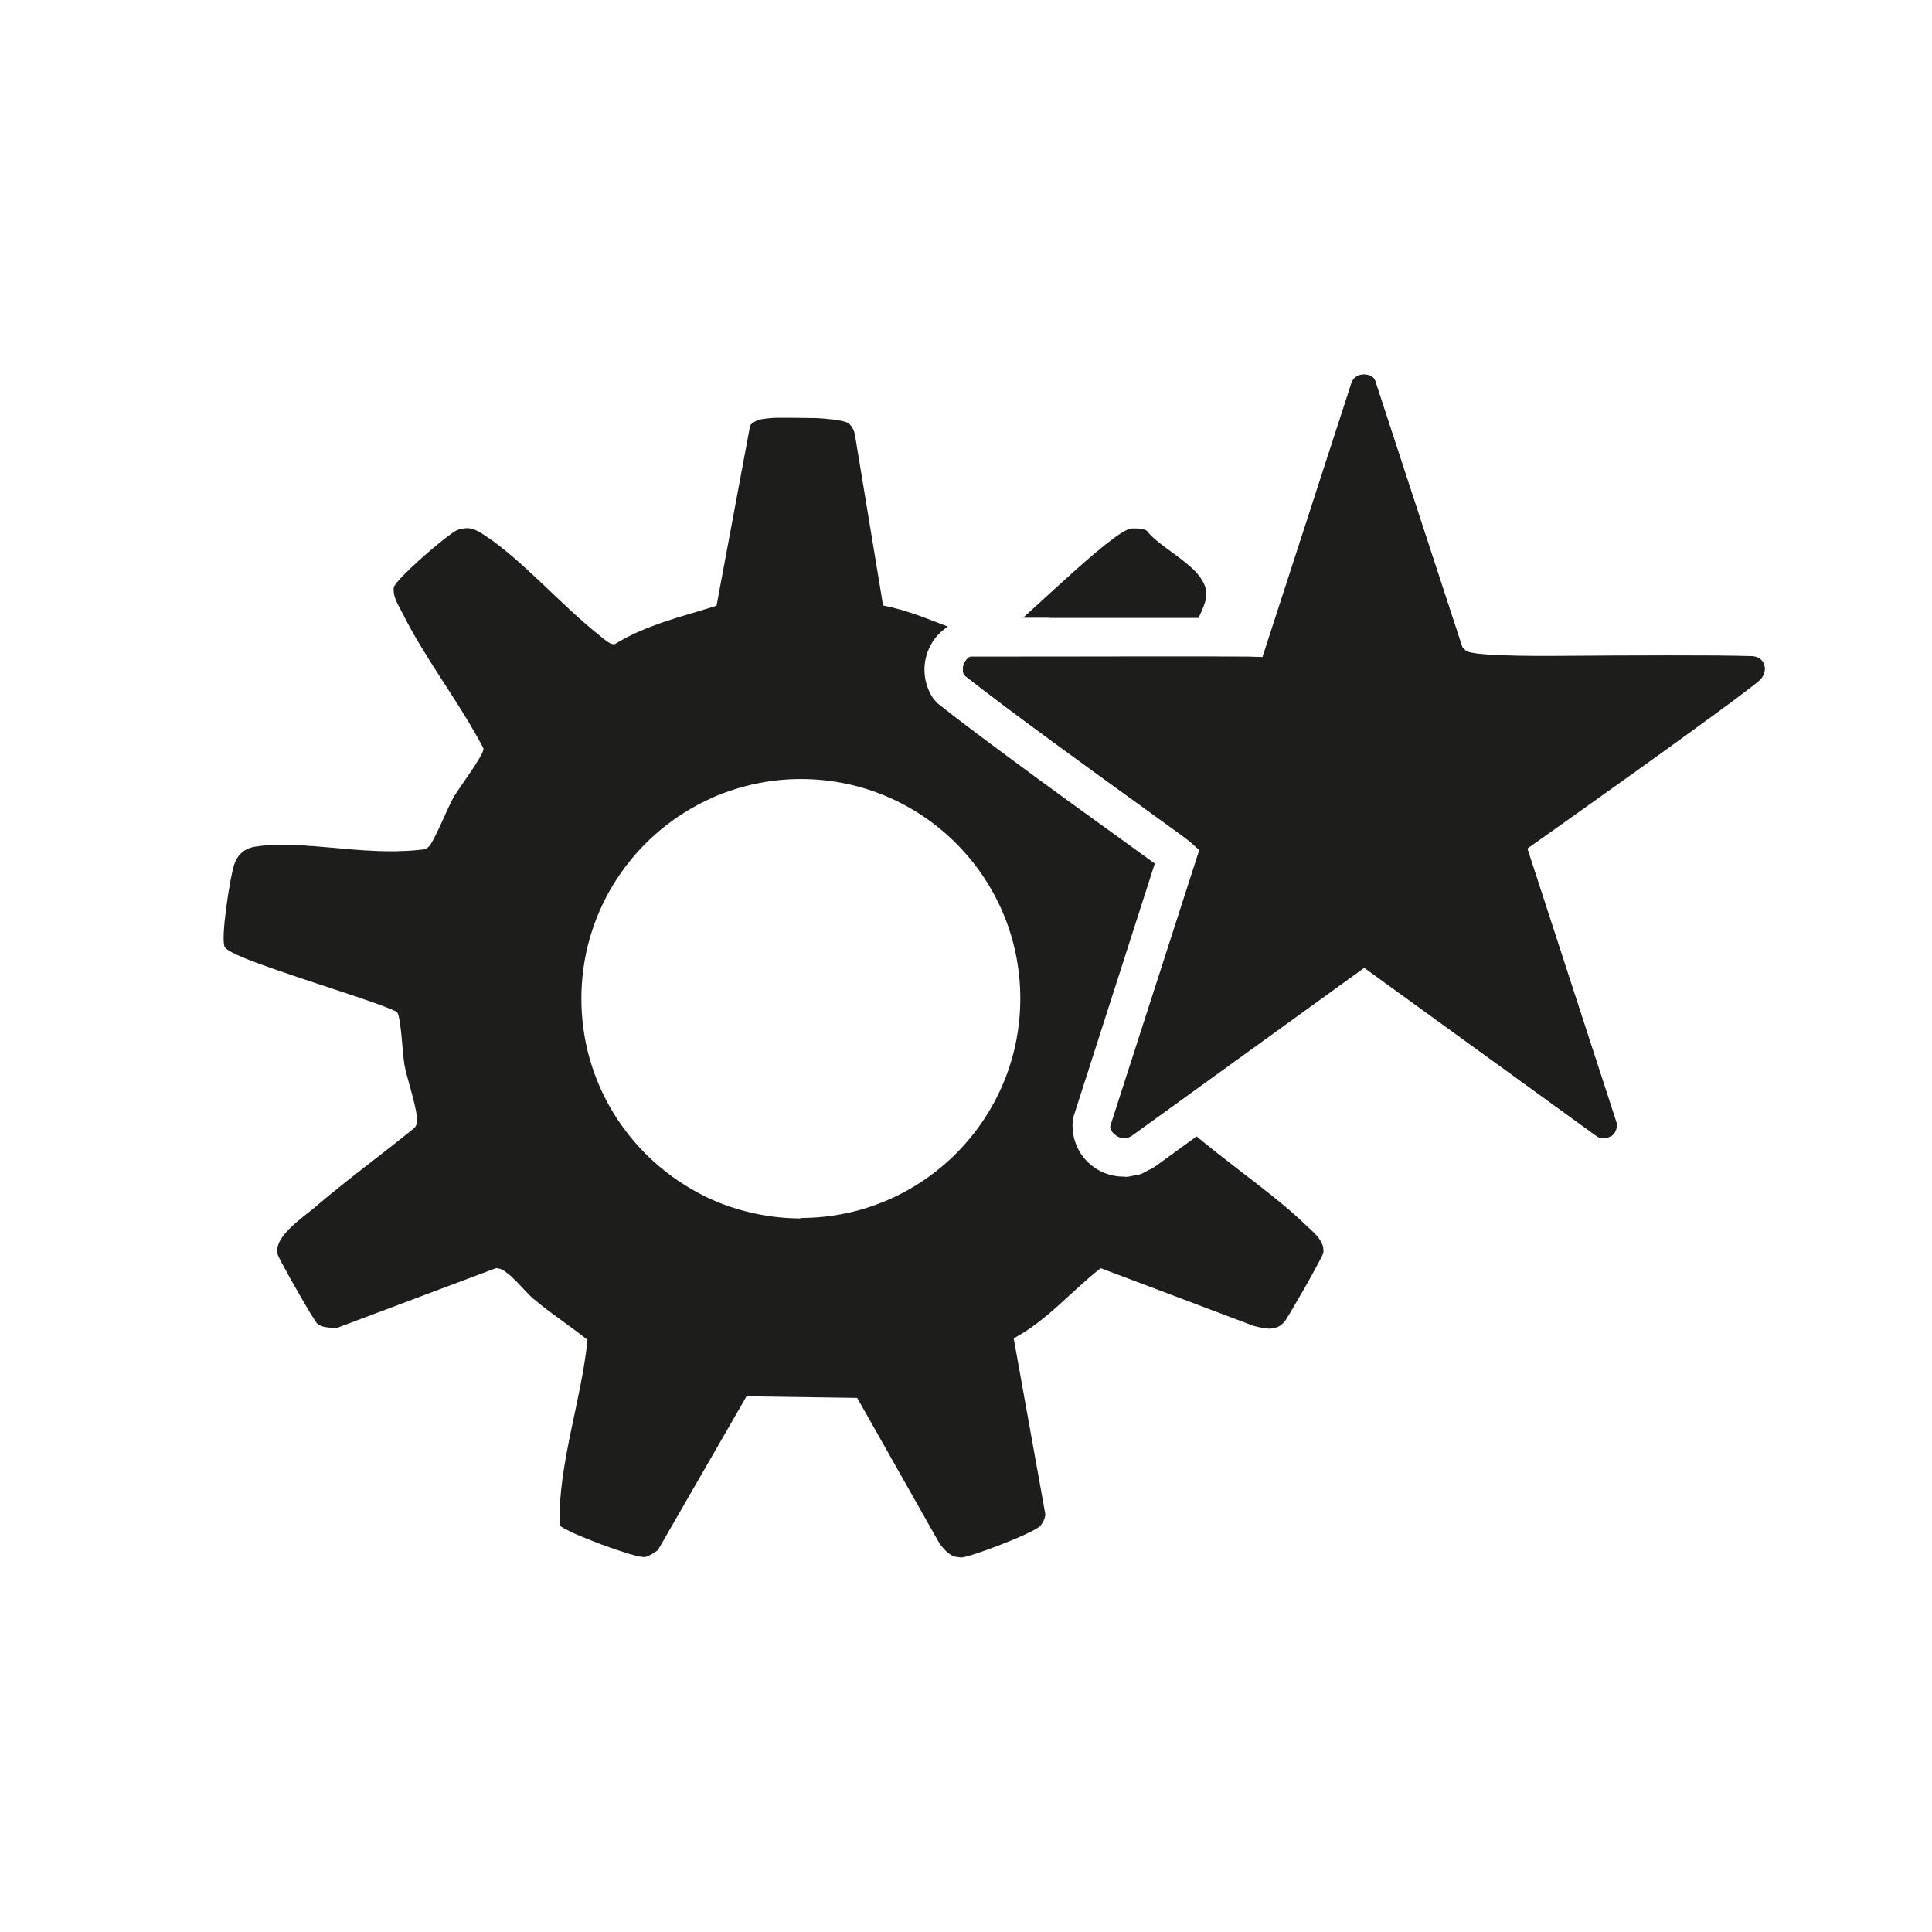<?xml version="1.0" encoding="UTF-8"?>
<svg id="Ebene_1" data-name="Ebene 1" xmlns="http://www.w3.org/2000/svg" viewBox="0 0 85.04 85.04">
  <defs>
    <style>
      .cls-1 {
        fill: #1d1d1b;
      }
    </style>
  </defs>
  <path class="cls-1" d="M50.47,51.55c-.09.04-.17.1-.26.13-.08.03-.17.03-.25.05-.13.03-.26.07-.4.07-.04,0-.08-.01-.12-.01-.4,0-.79-.11-1.15-.32-.78-.48-1.18-1.34-1.06-2.25l3.6-11.21c-.35-.25-.88-.64-1.52-1.1-1.34-.97-3.22-2.32-4.94-3.6-.09-.07-.18-.13-.27-.2-1.08-.8-2.09-1.56-2.84-2.16l-.18-.2c-.44-.66-.51-1.49-.19-2.2.18-.41.47-.73.83-.97-.93-.36-1.86-.74-2.85-.93l-1.24-7.52c-.04-.19-.11-.35-.26-.48-.05-.05-.17-.09-.31-.12-.04-.01-.1-.02-.15-.03-.11-.02-.24-.04-.38-.05-.06,0-.12-.01-.19-.02-.17-.01-.35-.03-.54-.03-.04,0-.08,0-.12,0-.23,0-.46-.01-.69-.01-.05,0-.1,0-.15,0-.18,0-.36,0-.51,0-.05,0-.1,0-.15,0-.18,0-.33.02-.43.03-.28.03-.53.08-.73.3l-1.48,7.94c-.38.12-.77.24-1.15.35s-.77.23-1.15.36c-.76.26-1.5.56-2.19.99,0,0-.02,0-.03,0-.03,0-.06-.01-.08-.02-.02,0-.04,0-.07-.02-.04-.02-.08-.04-.12-.07-.02-.01-.04-.02-.06-.04-.04-.03-.08-.06-.12-.09-.07-.06-.14-.11-.18-.15-1.61-1.26-3.41-3.33-5.03-4.39-.14-.09-.24-.16-.35-.21-.03-.02-.07-.03-.1-.05-.09-.04-.18-.06-.27-.07-.03,0-.06-.01-.1,0-.12,0-.25.02-.41.08-.09.03-.3.18-.58.4-.69.54-1.74,1.48-2.1,1.93-.07.09-.11.16-.12.2-.03.34.12.63.27.91.05.09.1.19.15.28.24.49.52.98.82,1.47.89,1.47,1.94,2.94,2.71,4.42.05.26-1.1,1.77-1.32,2.16-.24.42-.87,1.98-1.08,2.16-.16.15-.24.13-.44.15-.33.04-.68.05-1.03.06-.03,0-.06,0-.09,0-.08,0-.17,0-.25,0-.27,0-.53-.01-.81-.03-.12,0-.24-.01-.37-.02-.32-.02-.64-.05-.96-.08-.4-.03-.79-.07-1.18-.1-.09,0-.18,0-.28-.02-.28-.02-.55-.03-.81-.03-.11,0-.21,0-.32,0-.39,0-.77.02-1.12.08-.49.08-.79.38-.93.84-.16.52-.59,3.19-.4,3.57.03.07.16.16.36.26.5.26,1.46.6,2.53.96.21.07.43.15.65.22.44.15.88.29,1.3.43,1.27.42,2.39.8,2.74.99.18.18.25,1.85.33,2.32.06.33.19.76.3,1.17.11.42.22.82.24,1.09.02.21.05.42-.15.57-1.43,1.16-2.94,2.26-4.34,3.46-.54.46-1.82,1.29-1.63,2.06.04.17.93,1.74,1.42,2.56.17.27.29.46.32.49.11.09.25.14.39.16.04,0,.09.01.14.02.13.01.25.02.37,0l6.97-2.62s.03,0,.04,0c.03,0,.06.01.08.02.03,0,.06,0,.09.02.04.02.08.04.12.06.03.02.06.03.09.06.04.03.08.07.13.1.03.03.06.05.1.08.04.04.09.08.13.13.03.03.06.06.1.09.04.05.09.09.13.14.03.03.06.07.1.1.07.08.14.15.2.22.03.03.06.06.09.09.04.04.07.08.11.11.05.05.09.09.13.12.01.01.03.03.04.03.37.32.77.61,1.17.9.4.29.8.58,1.18.89-.14,1.36-.46,2.71-.74,4.07-.28,1.36-.52,2.72-.49,4.07.02.04.08.09.19.15.04.02.09.05.14.07.08.04.16.08.26.13.07.03.15.07.23.1.1.04.2.09.31.13.1.04.2.08.3.12.11.04.21.08.33.13.1.04.2.07.3.11.11.04.23.08.34.12.1.03.18.06.27.09.11.03.22.07.31.1.08.02.14.04.21.06.09.02.18.05.25.07.06.01.09.02.14.02.07.01.14.02.17.02.15-.03.48-.21.59-.33l3.89-6.75,4.87.07,3.62,6.4c.06.08.12.16.19.24.02.02.04.04.06.06.05.05.1.1.15.14.03.02.06.04.09.06.05.03.1.06.16.08.04.01.08.02.12.02.08.01.15.03.24.02.31-.04,1.48-.46,2.38-.84.54-.23.98-.45,1.07-.57.11-.15.2-.31.2-.5l-1.39-7.73c.74-.4,1.38-.92,1.99-1.47.61-.55,1.2-1.12,1.84-1.62h0l6.73,2.54c.23.06.45.11.65.12.02,0,.05,0,.07,0,.08,0,.15-.02.22-.04.04-.01.08-.01.12-.03.11-.05.21-.13.31-.25.09-.11.51-.83.91-1.53.2-.35.39-.7.54-.98.07-.14.13-.25.18-.34.04-.09.07-.15.07-.17.01-.1,0-.2-.02-.29-.08-.28-.32-.53-.56-.75-.11-.1-.21-.19-.3-.28-.4-.38-.82-.74-1.27-1.1-1.13-.91-2.33-1.78-3.43-2.7l-1.86,1.35c-.11.08-.24.12-.35.18ZM35.25,53.63c-.67,0-1.32-.07-1.95-.2s-1.24-.32-1.81-.56c-.29-.12-.57-.26-.84-.41-3.01-1.64-5.06-4.83-5.06-8.5s2.04-6.86,5.06-8.5c.27-.15.56-.28.84-.41.58-.24,1.18-.43,1.81-.56.63-.13,1.28-.2,1.95-.2,5.34,0,9.66,4.33,9.66,9.66s-4.33,9.66-9.66,9.66Z"/>
  <path class="cls-1" d="M46.18,27.2c2.25,0,4.79,0,6.57,0,.12-.24.22-.47.29-.69.12-.34.06-.65-.11-.94-.16-.29-.43-.55-.74-.8-.61-.5-1.37-.95-1.72-1.42-.14-.07-.29-.08-.44-.09-.07,0-.15,0-.22,0-.06,0-.12.03-.2.06-.63.29-1.97,1.49-3.24,2.65-.16.14-.31.29-.47.43-.31.28-.6.55-.87.79.38,0,.77,0,1.15,0Z"/>
  <path class="cls-1" d="M74.82,27.15s.03,0,.04,0c-.01,0-.03,0-.04,0Z"/>
  <path class="cls-1" d="M67.73,36.97c.08-.06,8.39-5.94,9.66-7,.36-.3.29-.64.25-.73-.04-.13-.17-.35-.55-.36-1.45-.05-5.6-.03-8.64-.01q-3.67.02-3.94-.24l-.15-.15-3.85-11.77c-.1-.2-.37-.23-.48-.23h0c-.11,0-.39.03-.53.33l-3.93,12.11-.64-.02c-.45-.01-8.47,0-12.21,0-.13.03-.25.21-.29.31-.03.08-.09.27,0,.49,1.99,1.57,5.65,4.22,7.86,5.81,1.59,1.15,1.97,1.43,2.09,1.53l.41.37-3.92,12.16c-.01.2.2.37.29.42.08.05.36.19.67-.03l10.21-7.38,10.24,7.42c.27.17.52.05.61-.01.09-.06.3-.24.25-.59l-3.93-12.08.51-.36Z"/>
  <path class="cls-1" d="M70.9,50.01c-.09.06-.34.18-.61.01l-10.24-7.42-10.21,7.38c-.31.22-.59.08-.67.03-.09-.06-.31-.23-.29-.42l3.92-12.16-.41-.37c-.12-.11-.5-.38-2.09-1.53-2.2-1.59-5.86-4.23-7.86-5.81-.1-.22-.04-.41,0-.49.04-.1.16-.28.29-.31,3.74-.01,11.76-.02,12.21,0l.64.02,3.93-12.11c.14-.3.42-.33.53-.33h0c.11,0,.38.03.48.23l3.85,11.77.15.15q.26.26,3.94.24c3.04-.02,7.19-.04,8.64.01.37.01.5.23.55.36.03.09.11.43-.25.73-1.27,1.06-9.57,6.94-9.66,7l-.51.36,3.93,12.08c.05.36-.16.53-.25.59Z"/>
</svg>